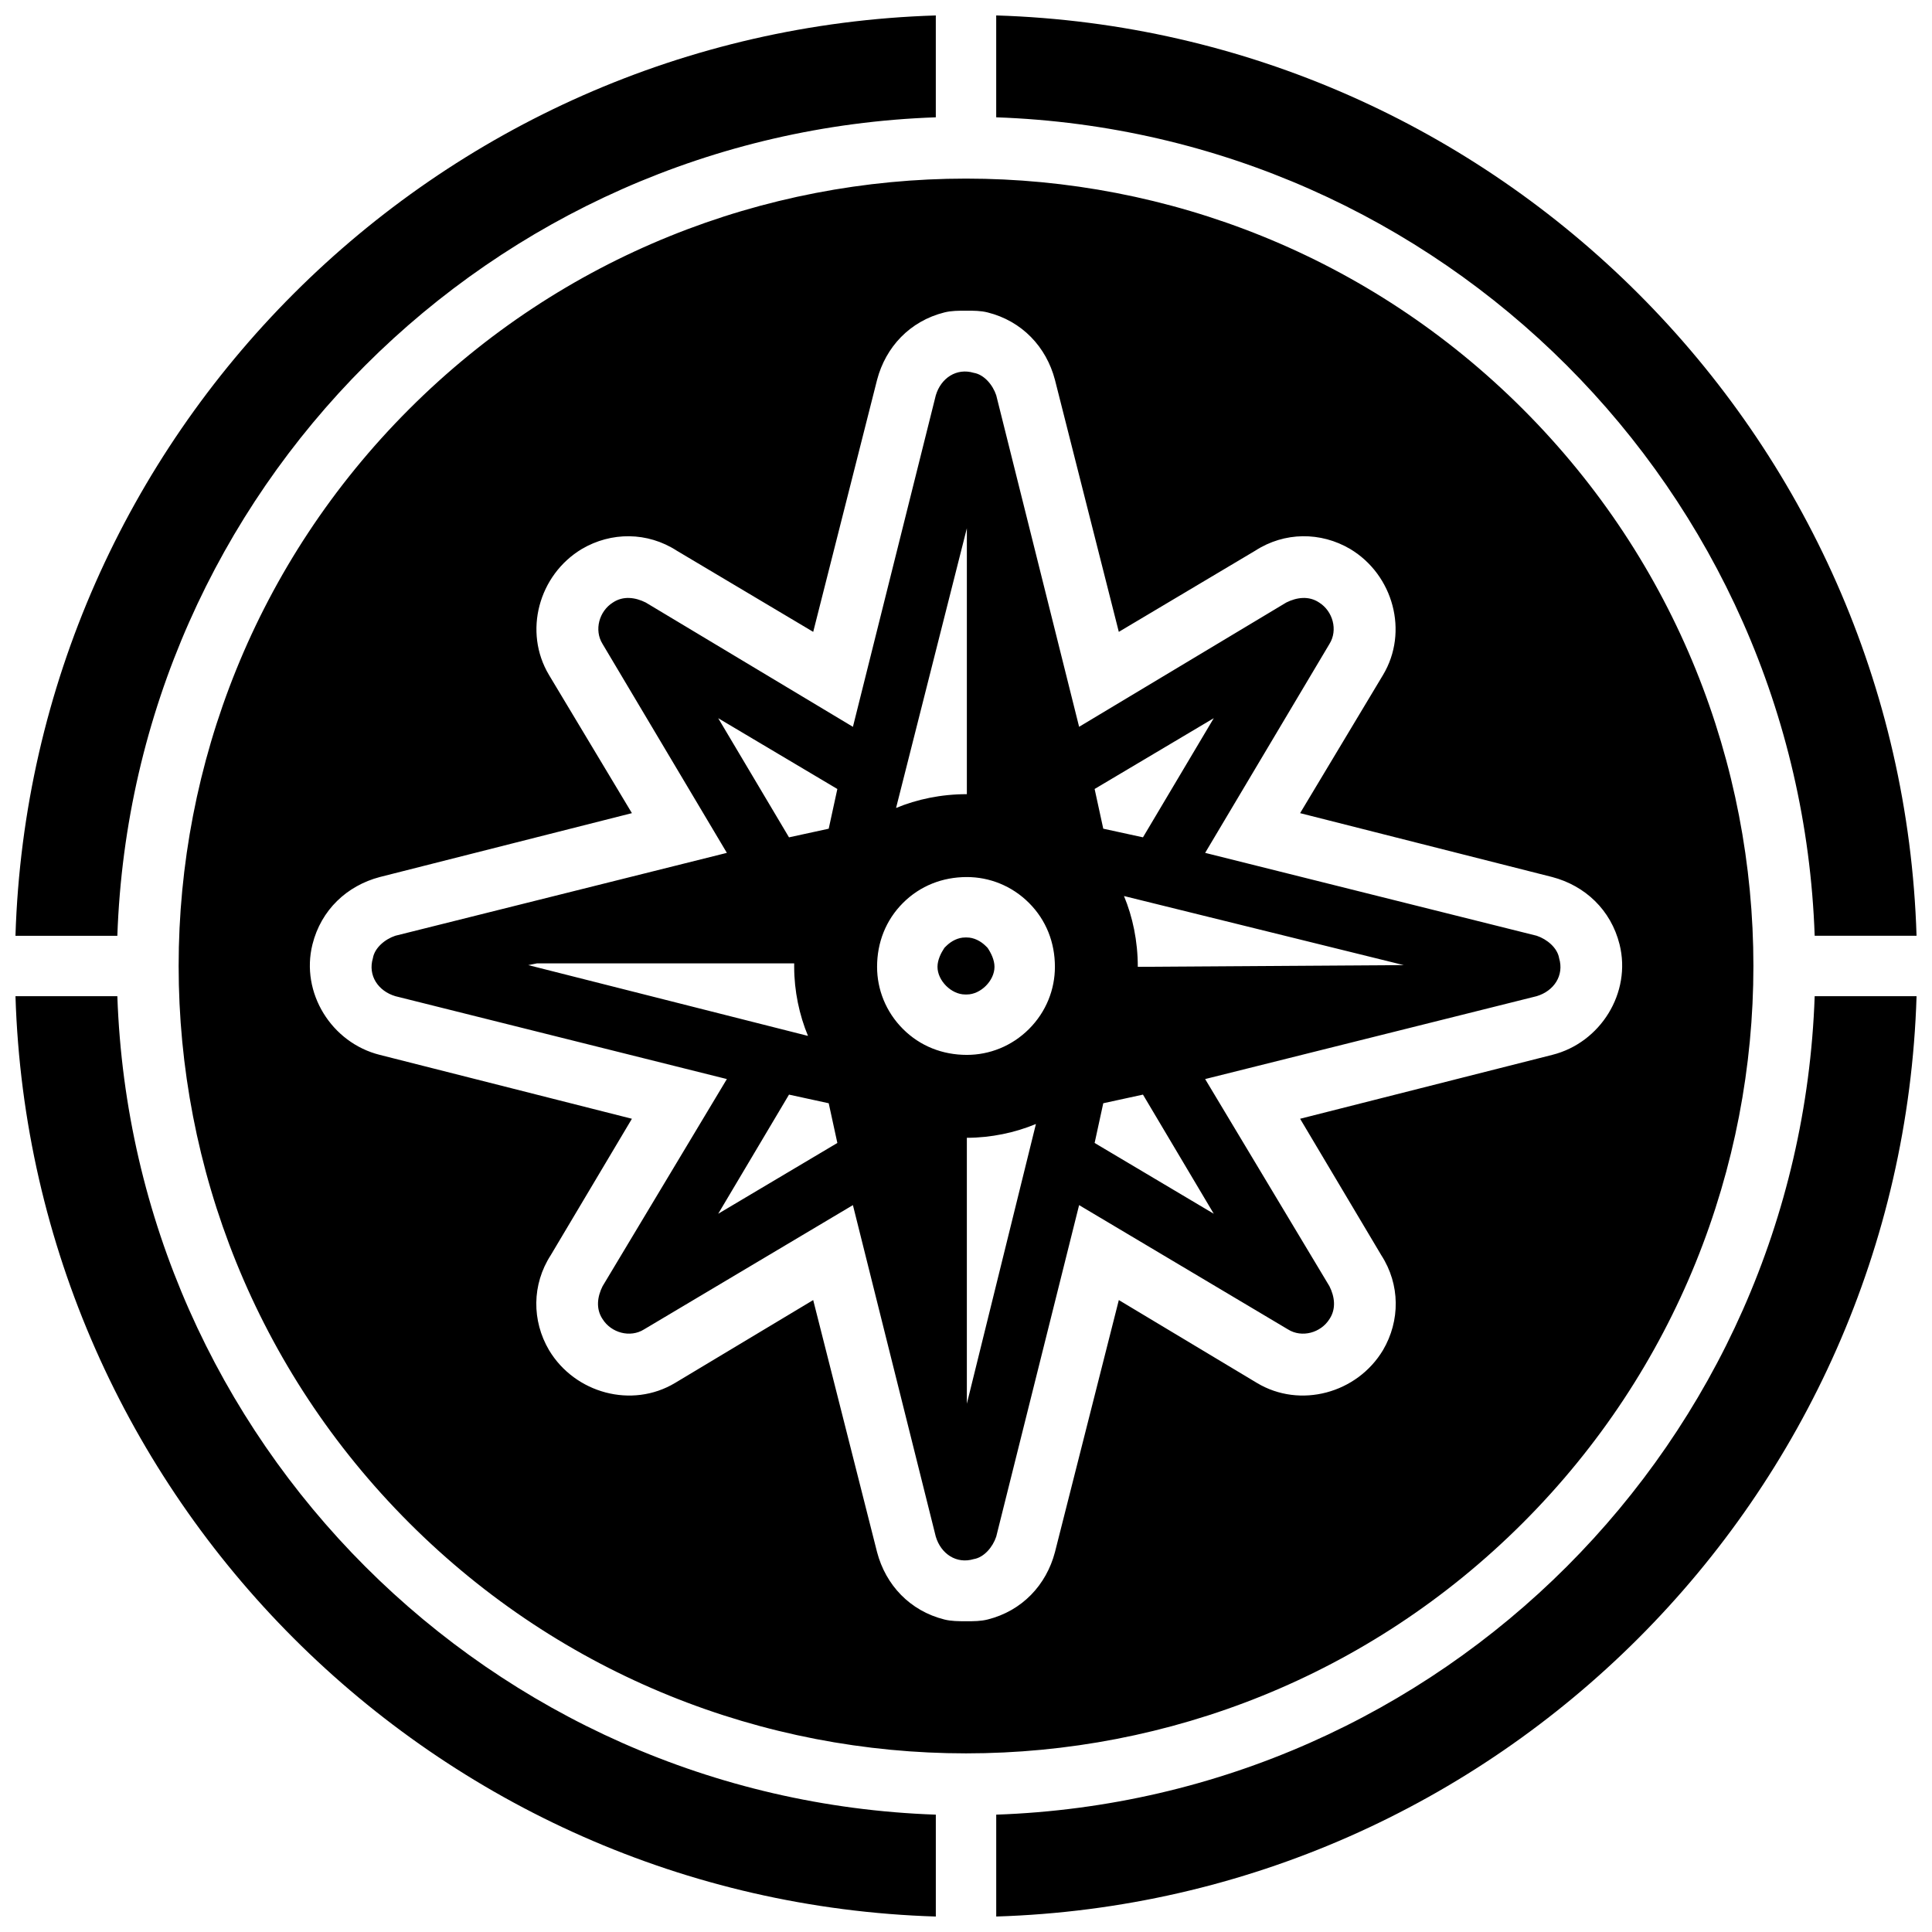 <?xml version="1.0" encoding="UTF-8"?>
<!-- The Best Svg Icon site in the world: iconSvg.co, Visit us! https://iconsvg.co -->
<svg width="800px" height="800px" version="1.1" viewBox="144 144 512 512" xmlns="http://www.w3.org/2000/svg">
 <defs>
  <clipPath id="a">
   <path d="m148.09 148.09h503.81v503.81h-503.81z"/>
  </clipPath>
 </defs>
 <g clip-path="url(#a)">
  <path d="m252.43 547.57c81.453 81.453 213.7 81.453 295.15 0 81.453-81.453 81.453-213.7 0-295.15s-213.7-81.453-295.15 0-81.453 213.7 0 295.15zm-77.332-155.58c4.117-118.06 98.84-212.78 216.9-216.9v-26.996c-132.7 4.117-239.78 111.2-243.9 243.9h26.996zm216.9 232.91c-118.06-4.117-212.78-98.84-216.9-216.9h-26.996c4.117 132.7 111.2 239.78 243.9 243.9v-26.996zm232.91-216.9c-4.117 118.06-98.84 212.78-216.9 216.9v26.996c132.7-4.117 239.78-111.2 243.9-243.9h-26.996zm-216.9-232.91c118.06 4.117 212.78 98.84 216.9 216.9h26.996c-4.117-132.7-111.2-239.78-243.9-243.9v26.996zm-24.711 208.2c-4.574 4.574-6.863 10.523-6.863 16.93 0 5.949 2.289 11.898 6.863 16.473 4.574 4.574 10.523 6.863 16.93 6.863 5.949 0 11.898-2.289 16.473-6.863 4.574-4.574 6.863-10.523 6.863-16.473 0-6.406-2.289-12.355-6.863-16.93s-10.523-6.863-16.473-6.863c-6.406 0-12.355 2.289-16.93 6.863zm16.93-99.297v70.469c-6.863 0-13.27 1.371-18.762 3.66zm115.77 115.77-70.469 0.457c0-6.863-1.371-13.27-3.66-18.762zm-69.098-33.863 18.762-31.574-31.574 18.762 2.289 10.523zm-16.93-29.285 54.91-32.945c2.746-1.371 5.949-1.832 8.695 0 3.66 2.289 5.035 7.32 2.746 10.98l-32.945 55.367 87.859 21.965c2.746 0.914 5.492 3.203 5.949 5.949 1.371 4.574-1.371 8.695-5.949 10.066l-87.859 21.965 32.945 54.91c1.371 2.746 1.832 5.949 0 8.695-2.289 3.66-7.32 5.035-10.98 2.746l-55.367-32.945-21.965 87.859c-0.914 2.746-3.203 5.492-5.949 5.949-4.574 1.371-8.695-1.371-10.066-5.949l-21.965-87.859-55.367 32.945c-3.66 2.289-8.695 0.914-10.98-2.746-1.832-2.746-1.371-5.949 0-8.695l32.945-54.91-87.859-21.965c-4.574-1.371-7.32-5.492-5.949-10.066 0.457-2.746 3.203-5.035 5.949-5.949l87.859-21.965-32.945-55.367c-2.289-3.66-0.914-8.695 2.746-10.98 2.746-1.832 5.949-1.371 8.695 0l54.91 32.945 21.965-87.859c1.371-4.574 5.492-7.32 10.066-5.949 2.746 0.457 5.035 3.203 5.949 5.949l21.965 87.859zm-76.875 97.469-18.762 31.574 31.574-18.762-2.289-10.523zm12.812-80.992-31.574-18.762 18.762 31.574 10.523-2.289zm68.18 93.805 31.574 18.762-18.762-31.574-10.523 2.289zm-147.8-47.59-2.289 0.457 74.129 18.762c-2.289-5.492-3.66-11.898-3.66-18.305v-0.914zm113.94 116.69 18.305-74.129c-5.492 2.289-11.898 3.66-18.305 3.66zm-113.94-116.69h68.18zm113.94-172.97c1.832 0 3.66 0 5.492 0.457 9.152 2.289 15.559 9.152 17.848 17.848l16.93 66.809 36.148-21.508c7.777-5.035 17.387-5.035 25.168-0.457 11.441 6.863 15.559 21.965 8.695 33.402l-21.965 36.605 66.809 16.93c8.695 2.289 15.559 8.695 17.848 17.848 3.203 12.812-5.035 26.082-17.848 29.285l-66.809 16.93 21.508 36.148c5.035 7.777 5.035 17.387 0.457 25.168-6.863 11.441-21.965 15.559-33.402 8.695l-36.605-21.965-16.93 66.809c-2.289 8.695-8.695 15.559-17.848 17.848-1.832 0.457-3.66 0.457-5.492 0.457-2.289 0-4.117 0-5.949-0.457-9.152-2.289-15.559-9.152-17.848-17.848l-16.93-66.809-36.605 21.965c-11.441 6.863-26.539 2.746-33.402-8.695-4.574-7.777-4.574-17.387 0.457-25.168l21.508-36.148-66.809-16.93c-12.812-3.203-21.051-16.473-17.848-29.285 2.289-9.152 9.152-15.559 17.848-17.848l66.809-16.93-21.965-36.605c-6.863-11.441-2.746-26.539 8.695-33.402 7.777-4.574 17.387-4.574 25.168 0.457l36.148 21.508 16.93-66.809c2.289-8.695 8.695-15.559 17.848-17.848 1.832-0.457 3.66-0.457 5.949-0.457zm0 181.21c1.832 0 3.66-0.914 5.035-2.289 1.371-1.371 2.289-3.203 2.289-5.035 0-1.832-0.914-3.66-1.832-5.035l-0.457-0.457c-1.371-1.371-3.203-2.289-5.035-2.289h-0.457c-1.832 0-3.66 0.914-5.035 2.289l-0.457 0.457c-0.914 1.371-1.832 3.203-1.832 5.035 0 1.832 0.914 3.66 2.289 5.035 1.371 1.371 3.203 2.289 5.035 2.289z" fill-rule="evenodd"/>
 </g>
</svg>
